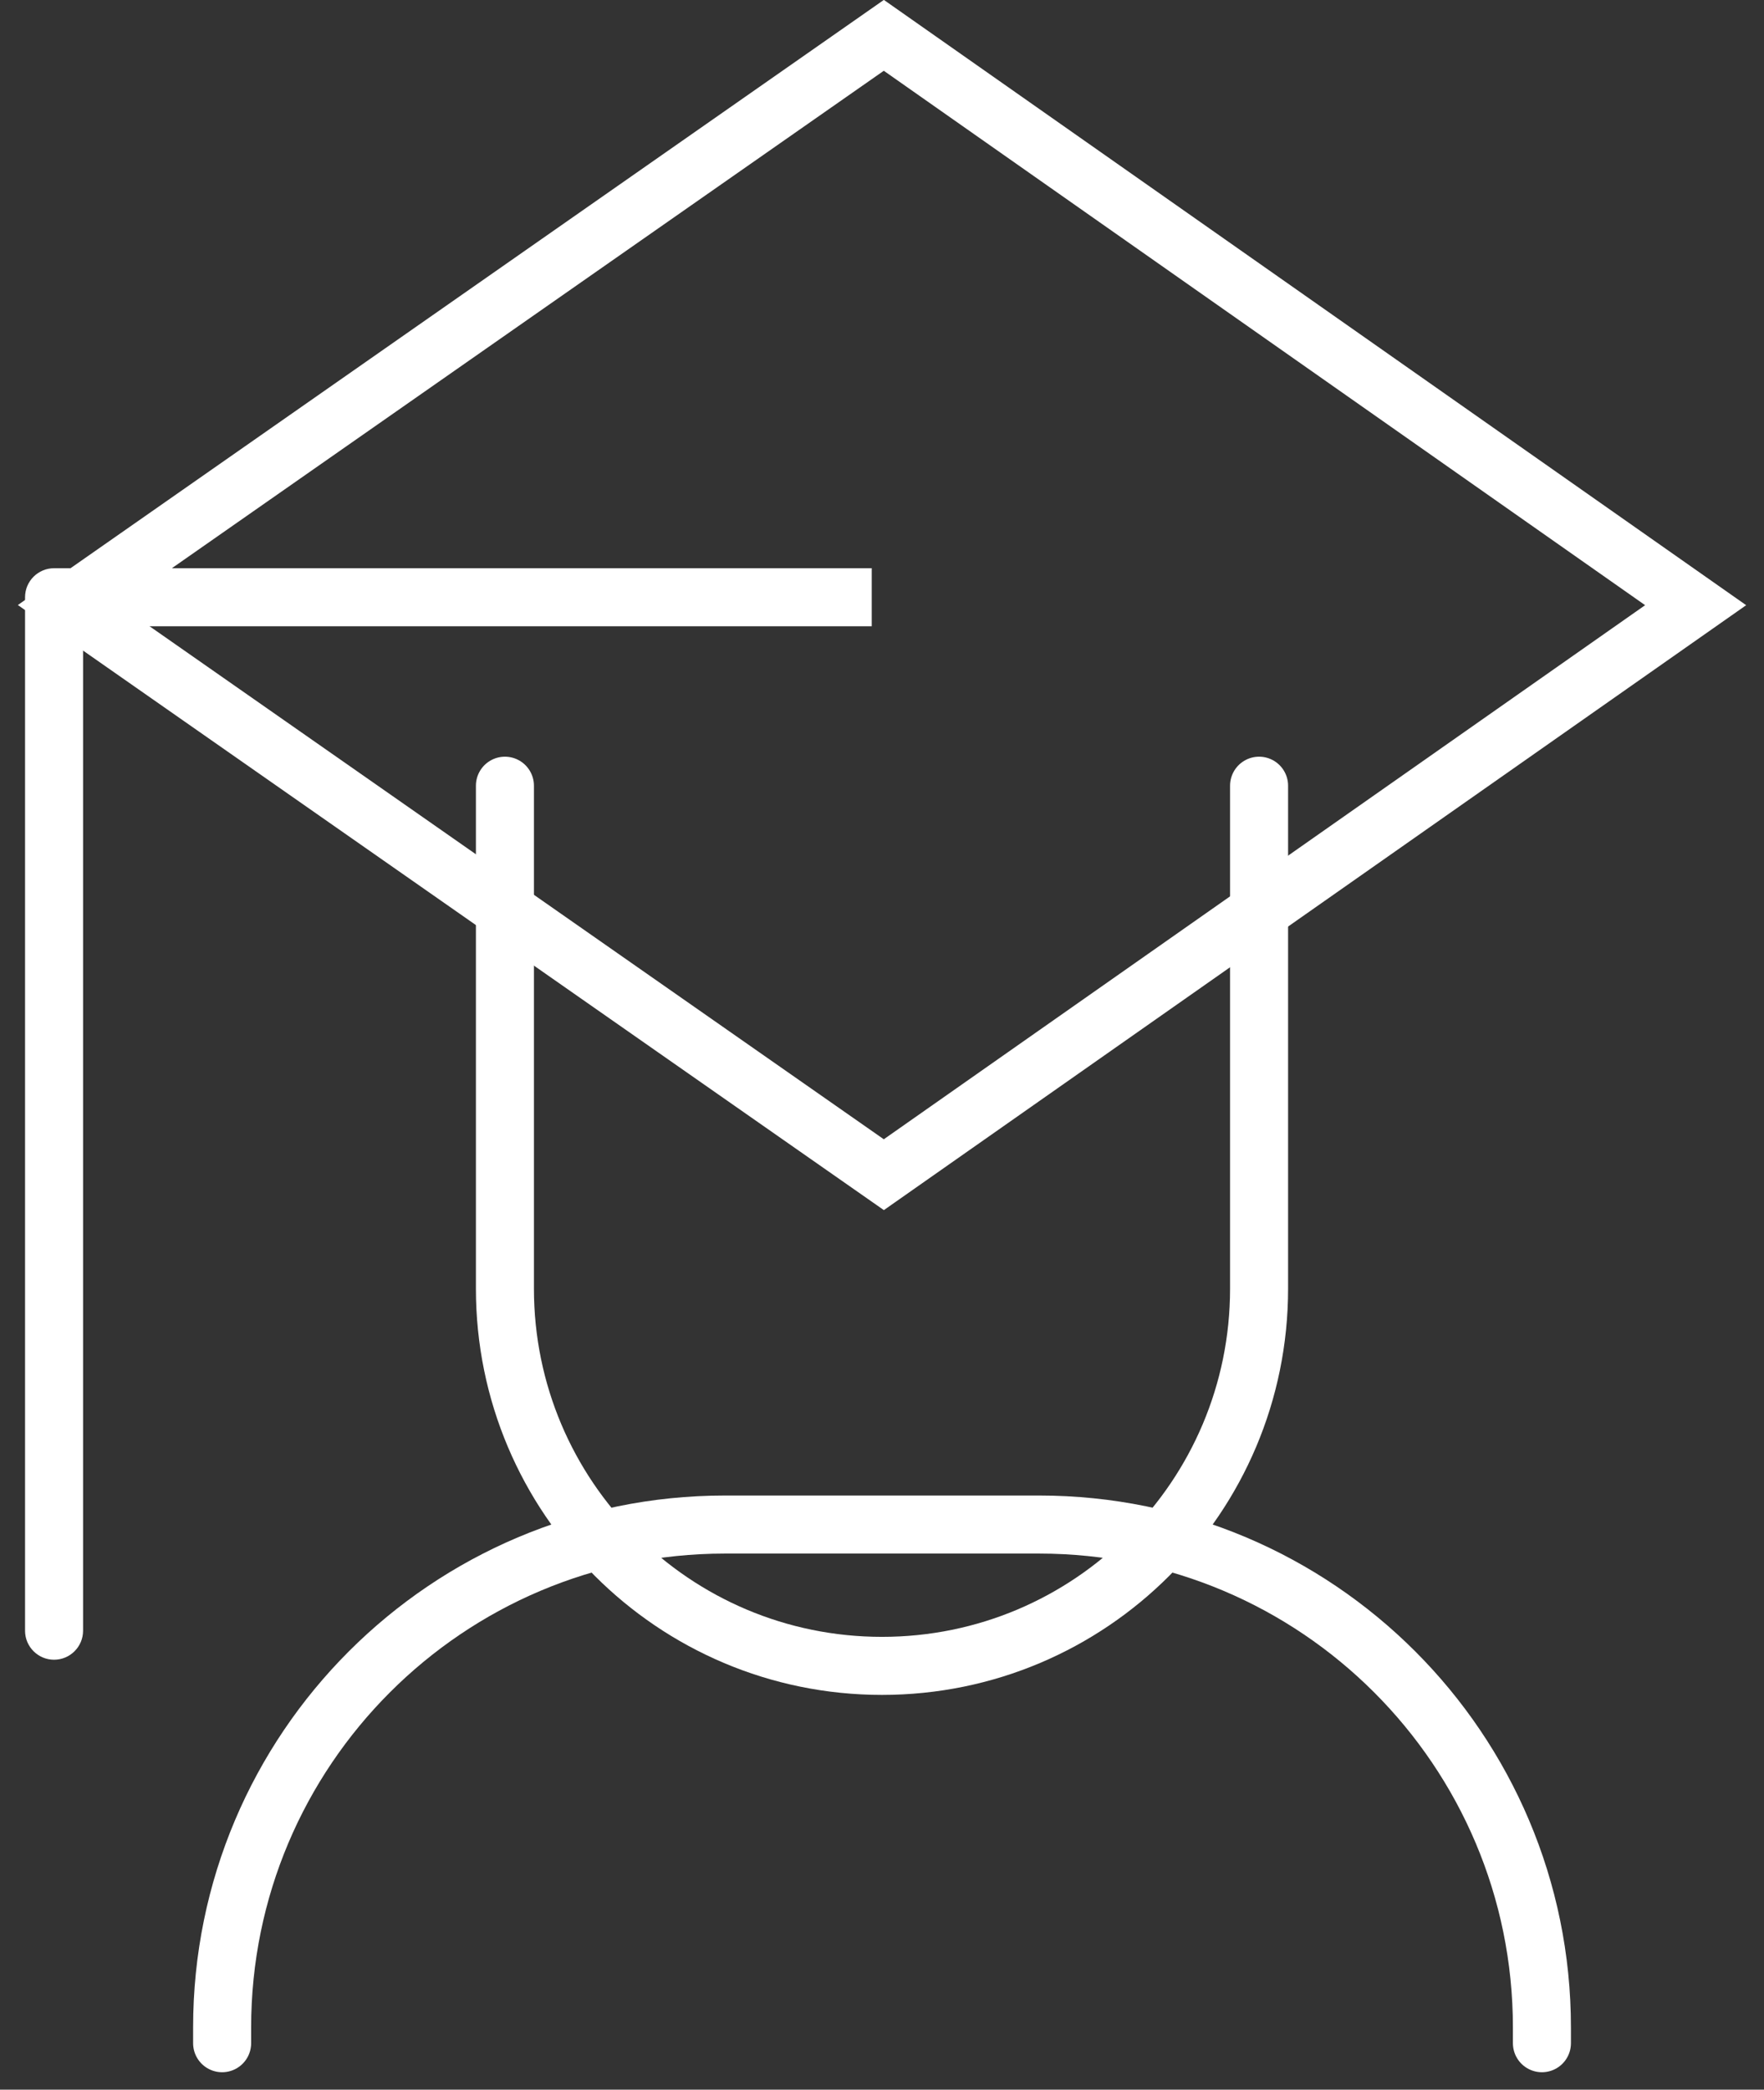 <svg width="76" height="90" viewBox="0 0 76 90" fill="none" xmlns="http://www.w3.org/2000/svg">
<rect x="0" y="0" width="76" height="90" fill="#333333" stroke="none"/>
<path d="M9.57 87.999V87.322C9.57 75.359 19.268 65.661 31.232 65.661H44.77C56.734 65.661 66.432 75.359 66.432 87.322V87.999" stroke="white" stroke-width="2.5" stroke-linecap="round"/>
<path d="M21.754 33.84V55.502C21.754 64.474 29.028 71.748 38 71.748V71.748C46.973 71.748 54.246 64.474 54.246 55.502V33.84" stroke="white" stroke-width="2.5" stroke-linecap="round"/>
<path d="M73.055 26.065L38.079 50.593L2.952 26.058L38.079 1.522L73.055 26.065Z" stroke="white" stroke-width="2.5"/>
<path d="M2.329 25.723V24.473C1.639 24.473 1.079 25.033 1.079 25.723H2.329ZM36.308 26.973H37.558V24.473H36.308V26.973ZM1.079 70.233C1.079 70.923 1.639 71.483 2.329 71.483C3.019 71.483 3.579 70.923 3.579 70.233H1.079ZM2.329 25.723V26.973H36.308V25.723V24.473H2.329V25.723ZM2.329 70.233H3.579V25.723H2.329H1.079V70.233H2.329Z" fill="white"/>
</svg>
